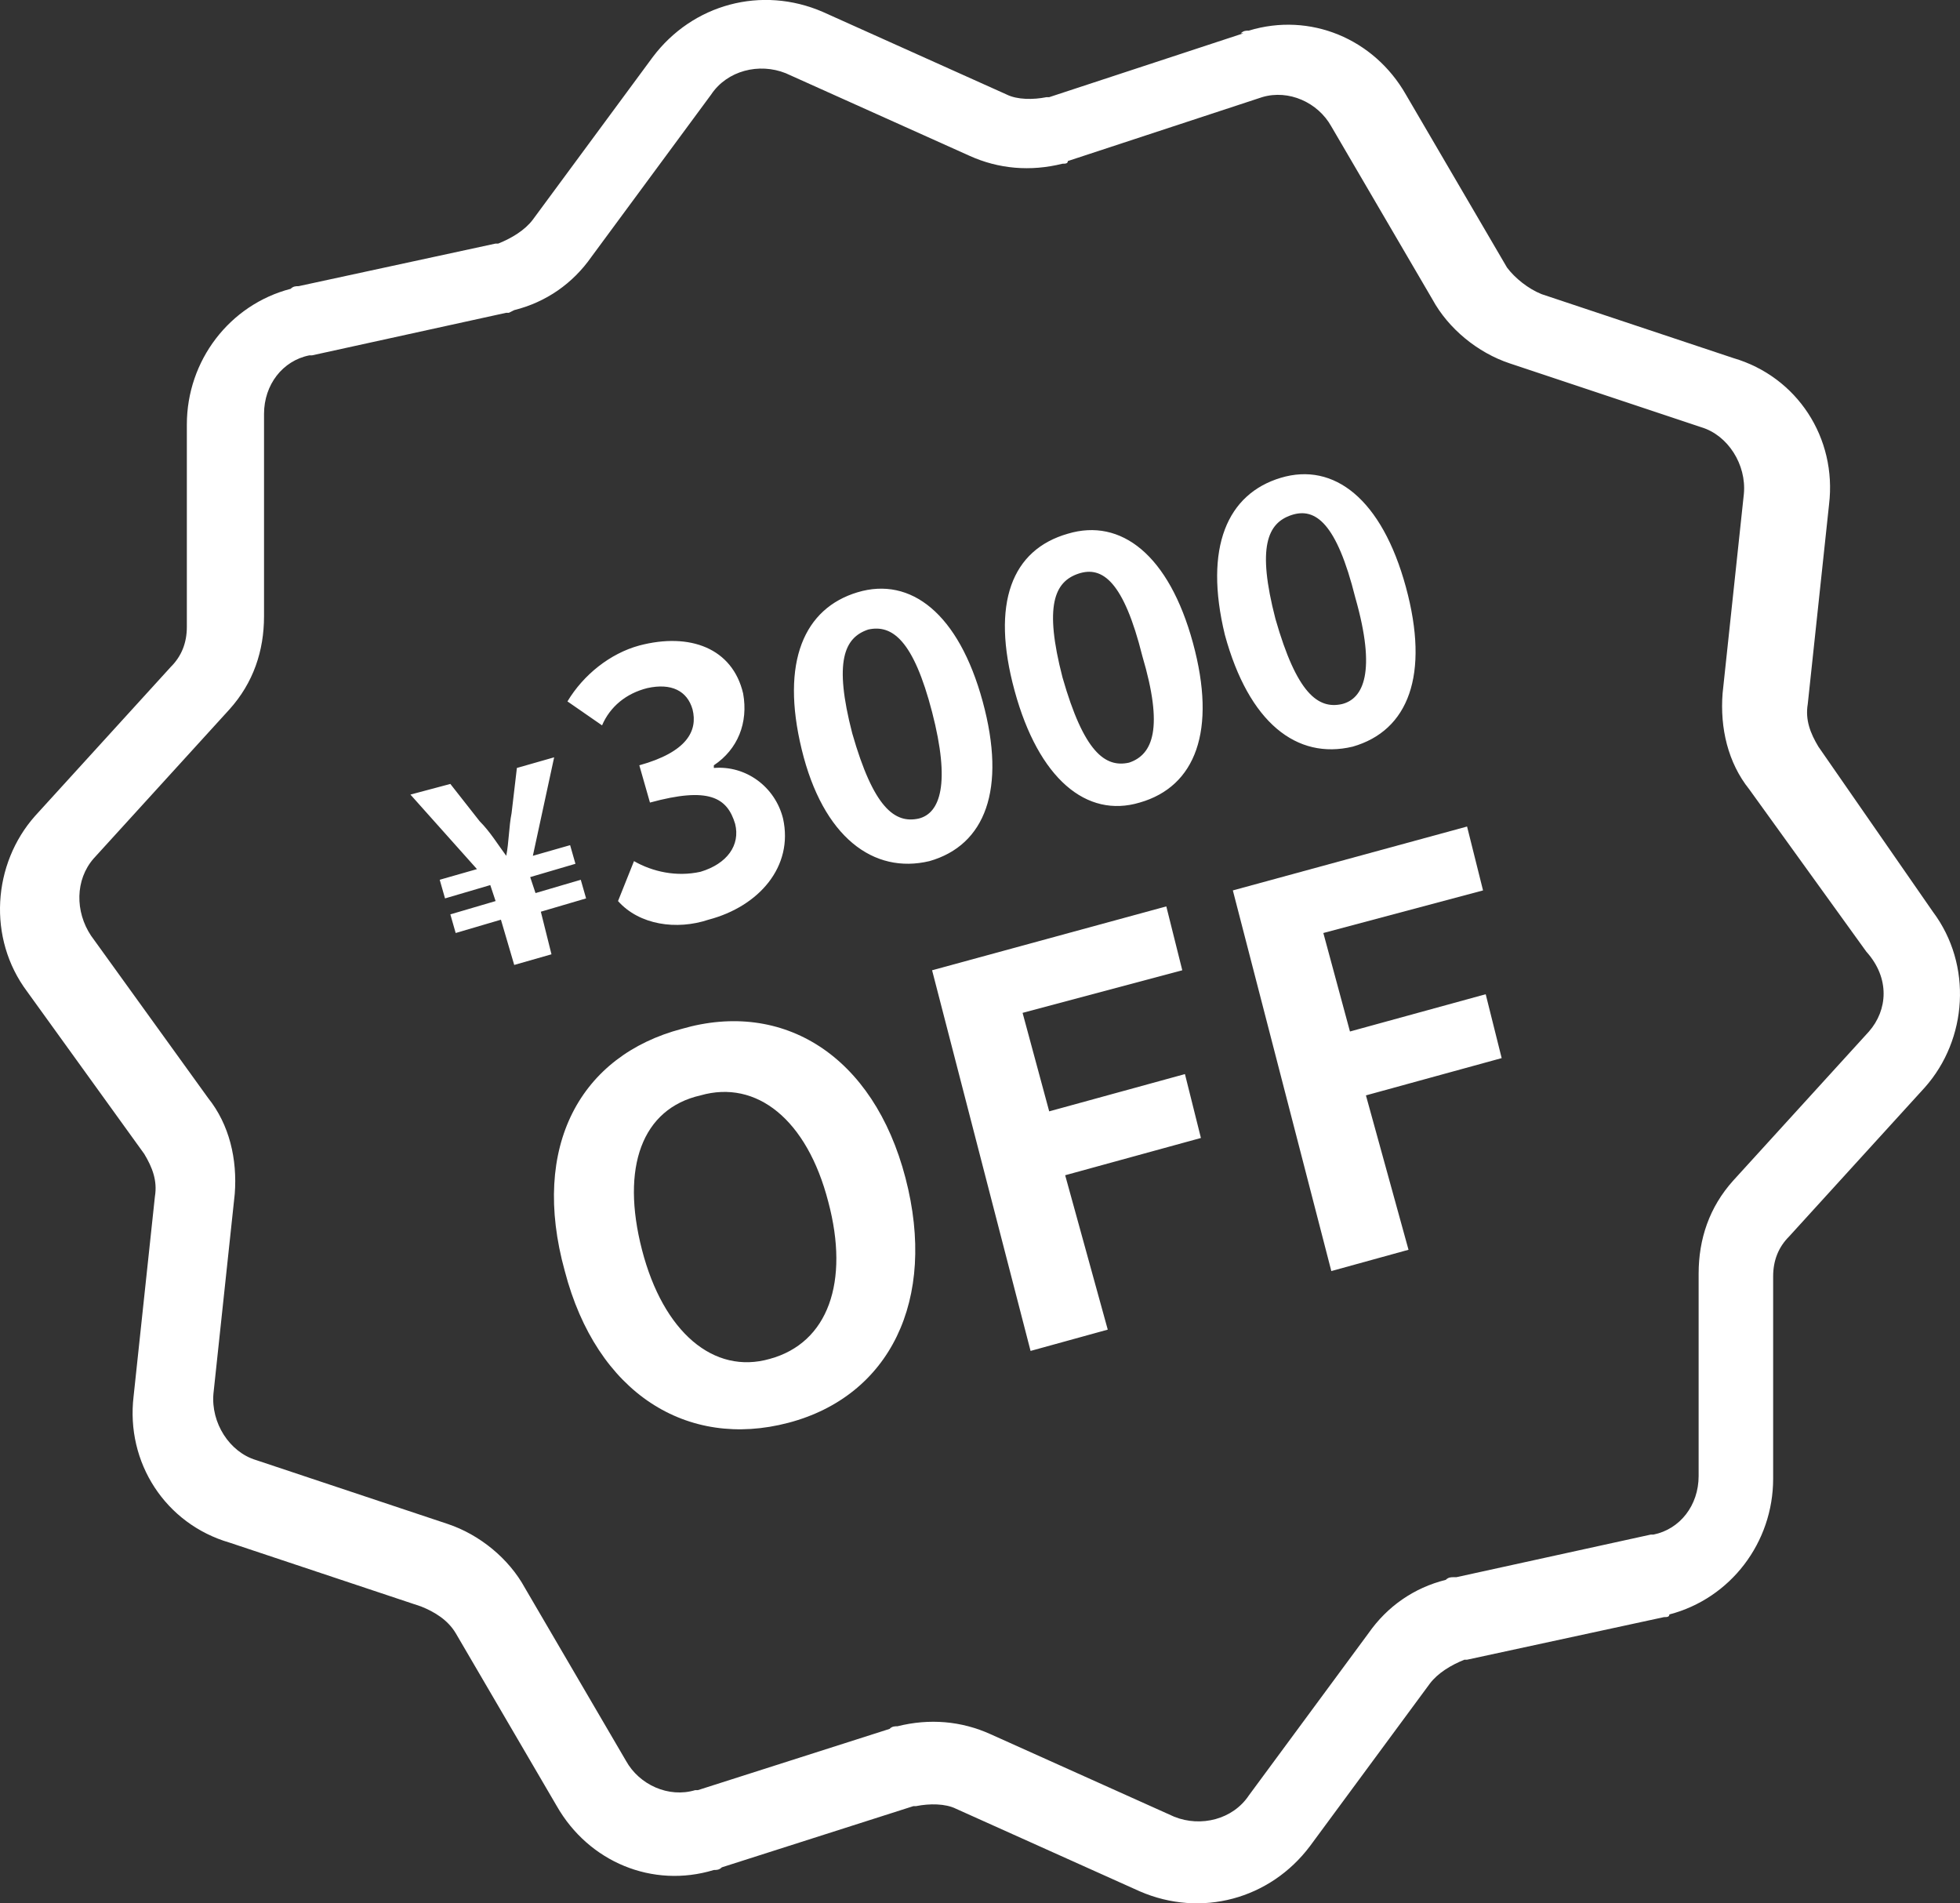 <?xml version="1.0" encoding="UTF-8"?><svg id="_レイヤー_2" xmlns="http://www.w3.org/2000/svg" viewBox="0 0 73.64 71.5"><rect x="0" y="0" width="73.64" height="71.5" fill="#333333" stroke="none"/><defs><style>.cls-1{fill:#fff;}</style></defs><g id="_レイヤー_1-2"><g><path class="cls-1" d="M68.32,28.05c-.3-.5-.5-1-.4-1.6l.8-7.5c.3-2.5-1.2-4.8-3.6-5.5l-7.2-2.4c-.5-.2-1-.6-1.3-1l-3.8-6.5c-1.2-2.1-3.6-3.1-5.9-2.4-.1,0-.2,0-.3,.1h.1l-7.3,2.4h-.1c-.5,.1-1.1,.1-1.5-.1L30.92,.45c-2.3-1-4.9-.3-6.4,1.7h0l-4.5,6.1c-.3,.4-.8,.7-1.3,.9h-.1l-7.4,1.6h0c-.1,0-.2,0-.3,.1-2.3,.6-3.9,2.7-3.9,5.1v7.6c0,.6-.2,1.1-.6,1.5L1.32,30.65c-1.6,1.8-1.8,4.6-.3,6.6l4.4,6.1c.3,.5,.5,1,.4,1.6l-.8,7.5c-.3,2.5,1.2,4.8,3.6,5.5l7.2,2.4c.5,.2,1,.5,1.3,1l3.8,6.5c1.2,2.1,3.6,3.1,5.9,2.4,.1,0,.2,0,.3-.1l7.2-2.3h.1c.5-.1,1.1-.1,1.5,.1l6.9,3.1c2.3,1,4.9,.3,6.4-1.7l4.5-6.1c.3-.4,.8-.7,1.3-.9h.1l7.4-1.6h0c.1,0,.2,0,.2-.1,2.3-.6,3.9-2.7,3.9-5.1v-7.6c0-.6,.2-1.1,.6-1.5l5.1-5.6c1.6-1.8,1.8-4.6,.3-6.6l-4.3-6.2Zm1.9,10.7l-5.1,5.6c-.9,1-1.3,2.2-1.3,3.5v7.6c0,1.1-.7,2-1.7,2.2h-.1l-7.3,1.6h-.1c-.1,0-.2,0-.3,.1-1.2,.3-2.2,1-2.9,2l-4.5,6.1c-.6,.9-1.8,1.2-2.8,.8l-6.9-3.1c-1.1-.5-2.3-.6-3.5-.3-.1,0-.2,0-.3,.1l-7.2,2.3h-.1c-1,.3-2.1-.2-2.6-1.1l-3.8-6.5c-.6-1.1-1.7-2-2.9-2.4l-7.2-2.4c-1-.3-1.7-1.4-1.6-2.5l.8-7.5c.1-1.3-.2-2.6-1-3.6l-4.4-6.1c-.6-.9-.6-2.1,.1-2.9l5.1-5.6c.9-1,1.3-2.2,1.3-3.5v-7.6c0-1.1,.7-2,1.7-2.2h.1l7.3-1.6h.1l.2-.1c1.2-.3,2.2-1,2.9-2l4.5-6.1-1.2-.9,1.2,.9c.6-.9,1.8-1.2,2.8-.8l6.9,3.1c1.1,.5,2.3,.6,3.5,.3,.1,0,.2,0,.2-.1l7.3-2.4h0c1-.3,2.1,.2,2.6,1.1l3.8,6.5c.6,1.1,1.7,2,2.9,2.4l7.2,2.4c1,.3,1.7,1.4,1.6,2.5l-.8,7.5c-.1,1.3,.2,2.6,1,3.6l4.4,6.1c.9,1,.8,2.2,.1,3h0Z"/><path class="cls-1" d="M29.62,53.45c3.8-1,5.6-4.6,4.4-9.2-1.2-4.6-4.6-6.7-8.4-5.6-3.8,1-5.7,4.4-4.4,9.1,1.2,4.6,4.6,6.7,8.4,5.7Zm-.7-2.4c-2.1,.6-4-1-4.8-4.1s0-5.3,2.2-5.8c2.1-.6,4,.9,4.8,4,.8,3,0,5.3-2.2,5.9Zm9.8-.3l2.9-.8-1.6-5.8,5.1-1.4-.6-2.4-5.1,1.4-1-3.7,6-1.6-.6-2.4-8.8,2.4,3.7,14.3Zm11.3-3l2.9-.8-1.6-5.8,5.1-1.4-.6-2.4-5.1,1.4-1-3.7,6-1.6-.6-2.4-8.8,2.4,3.7,14.3Z"/><path class="cls-1" d="M19.32,36.25l1.4-.4-.4-1.6,1.7-.5-.2-.7-1.7,.5-.2-.6,1.7-.5-.2-.7-1.4,.4,.8-3.7-1.4,.4-.2,1.7c-.1,.5-.1,1.1-.2,1.6h0c-.3-.4-.6-.9-1-1.3l-1.1-1.4-1.5,.4,2.5,2.8-1.4,.4,.2,.7,1.7-.5,.2,.6-1.7,.5,.2,.7,1.7-.5,.5,1.7Zm7.3-1.7c1.9-.5,3.2-2,2.8-3.8-.3-1.2-1.4-2-2.6-1.9v-.1c.9-.6,1.3-1.6,1.1-2.7-.4-1.7-2-2.3-3.9-1.8-1.1,.3-2.1,1.1-2.7,2.1l1.3,.9c.3-.7,.9-1.2,1.7-1.4,.9-.2,1.5,.1,1.7,.8,.2,.8-.2,1.6-2,2.1l.4,1.4c2.2-.6,2.9-.2,3.2,.8,.2,.8-.3,1.5-1.3,1.8-.9,.2-1.8,0-2.5-.4l-.6,1.5c.8,.9,2.2,1.1,3.4,.7Zm8.3-2.2c2.1-.6,2.9-2.7,2-6s-2.7-4.7-4.7-4.1-2.9,2.6-2.1,5.9,2.7,4.7,4.8,4.2Zm-.4-1.6c-.9,.2-1.7-.4-2.5-3.2-.7-2.7-.3-3.6,.6-3.9,.9-.2,1.7,.4,2.4,3.1,.7,2.7,.3,3.8-.5,4h0Zm8.3-.6c2.1-.6,2.9-2.7,2-6s-2.7-4.7-4.7-4.1c-2.1,.6-2.9,2.6-2,5.9,.9,3.3,2.7,4.8,4.7,4.2Zm-.4-1.5c-.9,.2-1.7-.4-2.5-3.2-.7-2.7-.3-3.6,.6-3.9s1.7,.3,2.4,3.1c.8,2.7,.4,3.7-.5,4h0Zm8.4-.6c2.1-.6,2.9-2.7,2-6s-2.7-4.7-4.7-4.1-2.9,2.6-2.1,5.9c.9,3.3,2.7,4.7,4.8,4.2Zm-.4-1.6c-.9,.2-1.7-.4-2.5-3.2-.7-2.7-.3-3.6,.6-3.9s1.7,.3,2.4,3.1c.8,2.8,.3,3.8-.5,4h0Z"/></g></g></svg>